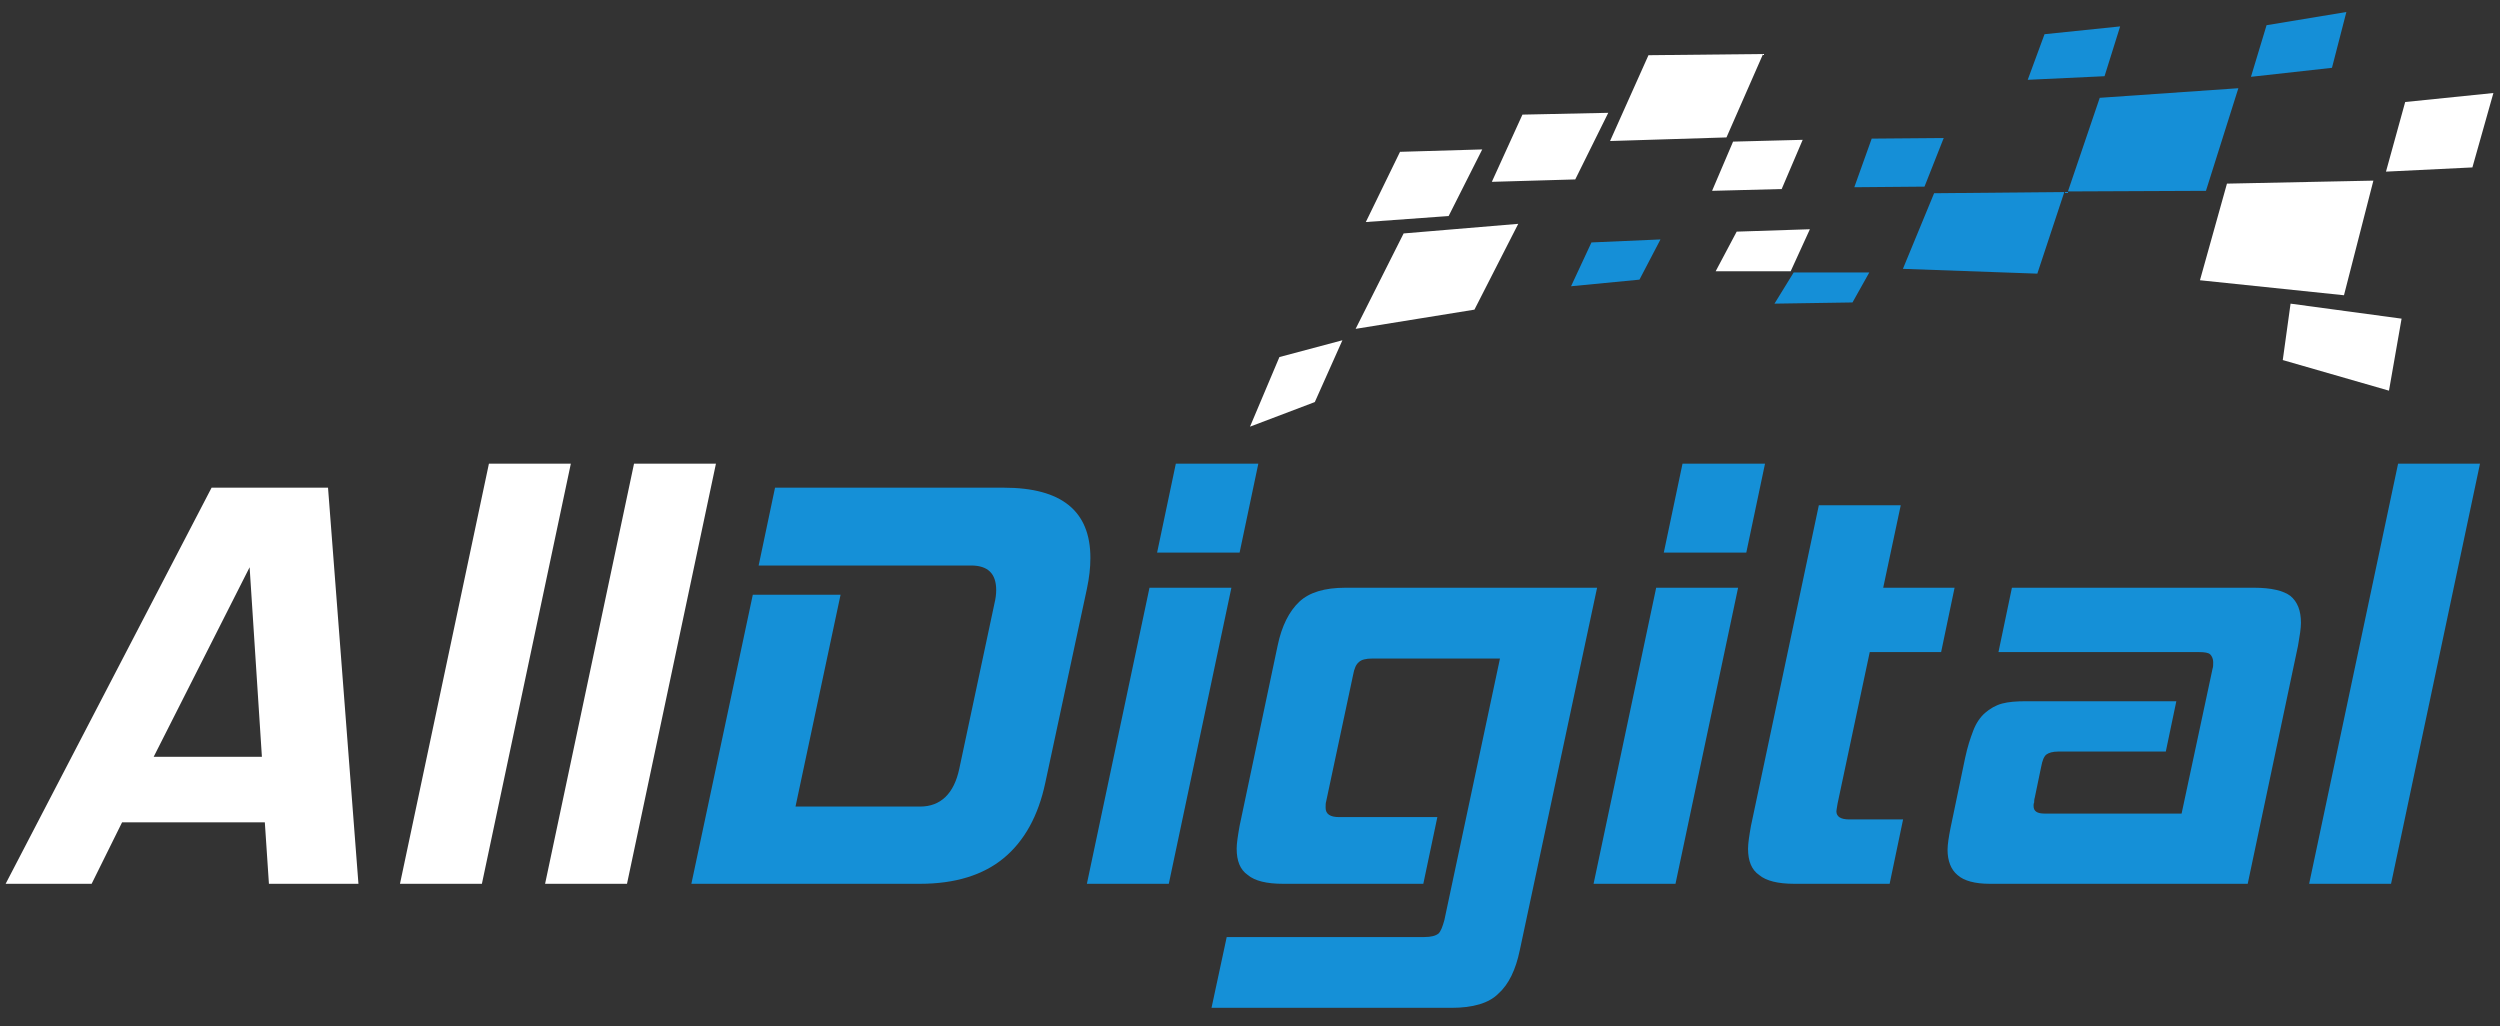 <svg xmlns="http://www.w3.org/2000/svg" xmlns:xlink="http://www.w3.org/1999/xlink" xmlns:serif="http://www.serif.com/" width="100%" height="100%" viewBox="0 0 4166 1710" xml:space="preserve" style="fill-rule:evenodd;clip-rule:evenodd;stroke-linejoin:round;stroke-miterlimit:2;"><rect x="0" y="0" width="4166" height="1710" fill="#333333" stroke="none"/> <path id="Blue-Squares" serif:id="Blue Squares" d="M3777,42L3910,20L3886,113L3751,128L3777,42ZM3499,163L3730,147L3676,318L3446,319L3499,163ZM3379,133L3407,57L3533,44L3507,127L3379,133ZM3171,448L3223,322L3440,320L3395,456L3171,448ZM3090,312L3119,231L3239,230L3207,311L3090,312ZM2957,506L2989,454L3115,454L3087,504L2957,506ZM2652,404L2767,399L2732,466L2618,477L2652,404Z" style="fill:rgb(21,143,215);"></path> <path id="Gray-Squares" serif:id="Gray Squares" d="M4008,170L4155,155L4120,279L3976,286L4008,170ZM3817,506L4002,531L3981,651L3804,600L3817,506ZM3711,306L3955,301L3906,492L3666,467L3711,306ZM2894,386L3016,382L2984,452L2859,452L2894,386ZM2888,236L3004,233L2969,315L2853,318L2888,236ZM2683,235L2747,92L2938,90L2877,229L2683,235ZM2486,303L2537,191L2680,188L2625,299L2486,303ZM2276,370L2333,253L2470,249L2414,360L2276,370ZM2259,548L2339,389L2530,373L2457,516L2259,548ZM2132,595L2237,567L2191,670L2083,711L2132,595Z" style="fill:white;"></path> <g id="AllDigital" transform="matrix(3,0,0,3,2015.45,1472.75)"> <g transform="matrix(1,0,0,1,-673.888,0)"> <g transform="matrix(325,0,0,325,0,0)"> <path d="M0.466,-0L0.459,-0.105L0.215,-0.105L0.163,-0L0.016,-0L0.368,-0.677L0.567,-0.677L0.619,-0L0.466,-0ZM0.433,-0.541L0.269,-0.217L0.454,-0.217L0.433,-0.541Z" style="fill:white;fill-rule:nonzero;"></path> </g> <g transform="matrix(325,0,0,325,206.7,0)"> <path d="M0.054,-0L0.206,-0.718L0.346,-0.718L0.194,-0L0.054,-0Z" style="fill:white;fill-rule:nonzero;"></path> </g> <g transform="matrix(325,0,0,325,287.3,0)"> <path d="M0.054,-0L0.206,-0.718L0.346,-0.718L0.194,-0L0.054,-0Z" style="fill:white;fill-rule:nonzero;"></path> </g> </g> <g transform="matrix(1,0,0,1,-305.988,0)"> <g transform="matrix(325,0,0,325,0,0)"> <path d="M0.056,-0L0.161,-0.494L0.311,-0.494L0.234,-0.132L0.447,-0.132C0.482,-0.132 0.505,-0.154 0.514,-0.197L0.574,-0.479C0.576,-0.487 0.577,-0.495 0.577,-0.502C0.577,-0.53 0.563,-0.544 0.534,-0.544L0.171,-0.544L0.199,-0.677L0.59,-0.677C0.689,-0.677 0.738,-0.637 0.738,-0.557C0.738,-0.54 0.736,-0.523 0.732,-0.504L0.661,-0.173C0.649,-0.116 0.625,-0.073 0.59,-0.044C0.555,-0.015 0.507,-0 0.447,-0L0.056,-0Z" style="fill:rgb(21,144,215);fill-rule:nonzero;"></path> </g> <g transform="matrix(325,0,0,325,219.7,0)"> <path d="M0.056,-0L0.163,-0.506L0.303,-0.506L0.196,-0L0.056,-0ZM0.176,-0.566L0.208,-0.718L0.349,-0.718L0.317,-0.566L0.176,-0.566Z" style="fill:rgb(21,144,215);fill-rule:nonzero;"></path> </g> <g transform="matrix(325,0,0,325,301.925,0)"> <path d="M0.016,0.212L0.042,0.091L0.38,0.091C0.391,0.091 0.399,0.089 0.404,0.085C0.408,0.081 0.411,0.073 0.414,0.062L0.509,-0.385L0.291,-0.385C0.28,-0.385 0.272,-0.383 0.268,-0.379C0.263,-0.375 0.26,-0.368 0.258,-0.357L0.212,-0.141C0.211,-0.138 0.211,-0.134 0.211,-0.13C0.211,-0.119 0.219,-0.114 0.234,-0.114L0.402,-0.114L0.378,-0L0.138,-0C0.11,-0 0.09,-0.005 0.078,-0.015C0.065,-0.024 0.059,-0.039 0.059,-0.06C0.059,-0.069 0.061,-0.082 0.064,-0.099L0.129,-0.407C0.136,-0.441 0.149,-0.466 0.166,-0.482C0.183,-0.498 0.209,-0.506 0.245,-0.506L0.675,-0.506L0.543,0.113C0.536,0.147 0.524,0.172 0.506,0.188C0.49,0.204 0.463,0.212 0.426,0.212L0.016,0.212Z" style="fill:rgb(21,144,215);fill-rule:nonzero;"></path> </g> <g transform="matrix(325,0,0,325,501.15,0)"> <path d="M0.056,-0L0.163,-0.506L0.303,-0.506L0.196,-0L0.056,-0ZM0.176,-0.566L0.208,-0.718L0.349,-0.718L0.317,-0.566L0.176,-0.566Z" style="fill:rgb(21,144,215);fill-rule:nonzero;"></path> </g> <g transform="matrix(325,0,0,325,583.375,0)"> <path d="M0.146,-0C0.118,-0 0.098,-0.005 0.086,-0.015C0.073,-0.024 0.067,-0.039 0.067,-0.06C0.067,-0.069 0.069,-0.082 0.072,-0.099L0.188,-0.647L0.328,-0.647L0.298,-0.506L0.42,-0.506L0.397,-0.396L0.275,-0.396L0.22,-0.137C0.219,-0.13 0.218,-0.126 0.218,-0.124C0.218,-0.115 0.225,-0.11 0.24,-0.11L0.332,-0.11L0.309,-0L0.146,-0Z" style="fill:rgb(21,144,215);fill-rule:nonzero;"></path> </g> <g transform="matrix(325,0,0,325,694.525,0)"> <path d="M0.138,-0C0.113,-0 0.094,-0.005 0.083,-0.015C0.072,-0.024 0.066,-0.039 0.066,-0.058C0.066,-0.067 0.068,-0.08 0.071,-0.095L0.096,-0.215C0.1,-0.234 0.105,-0.249 0.11,-0.262C0.115,-0.275 0.122,-0.285 0.13,-0.292C0.138,-0.299 0.148,-0.305 0.159,-0.308C0.17,-0.311 0.184,-0.312 0.2,-0.312L0.457,-0.312L0.439,-0.226L0.255,-0.226C0.246,-0.226 0.239,-0.224 0.235,-0.221C0.231,-0.218 0.228,-0.211 0.226,-0.2L0.215,-0.147C0.214,-0.144 0.214,-0.141 0.214,-0.139C0.213,-0.137 0.213,-0.135 0.213,-0.133C0.213,-0.124 0.219,-0.12 0.232,-0.12L0.466,-0.12L0.519,-0.368C0.52,-0.371 0.52,-0.374 0.52,-0.379C0.52,-0.384 0.518,-0.389 0.515,-0.392C0.512,-0.395 0.505,-0.396 0.496,-0.396L0.153,-0.396L0.176,-0.506L0.59,-0.506C0.619,-0.506 0.64,-0.501 0.652,-0.492C0.664,-0.482 0.67,-0.467 0.67,-0.446C0.67,-0.437 0.668,-0.424 0.665,-0.407L0.579,-0L0.138,-0Z" style="fill:rgb(21,144,215);fill-rule:nonzero;"></path> </g> <g transform="matrix(325,0,0,325,899.275,0)"> <path d="M0.054,-0L0.206,-0.718L0.346,-0.718L0.194,-0L0.054,-0Z" style="fill:rgb(21,144,215);fill-rule:nonzero;"></path> </g> </g> </g> </svg>